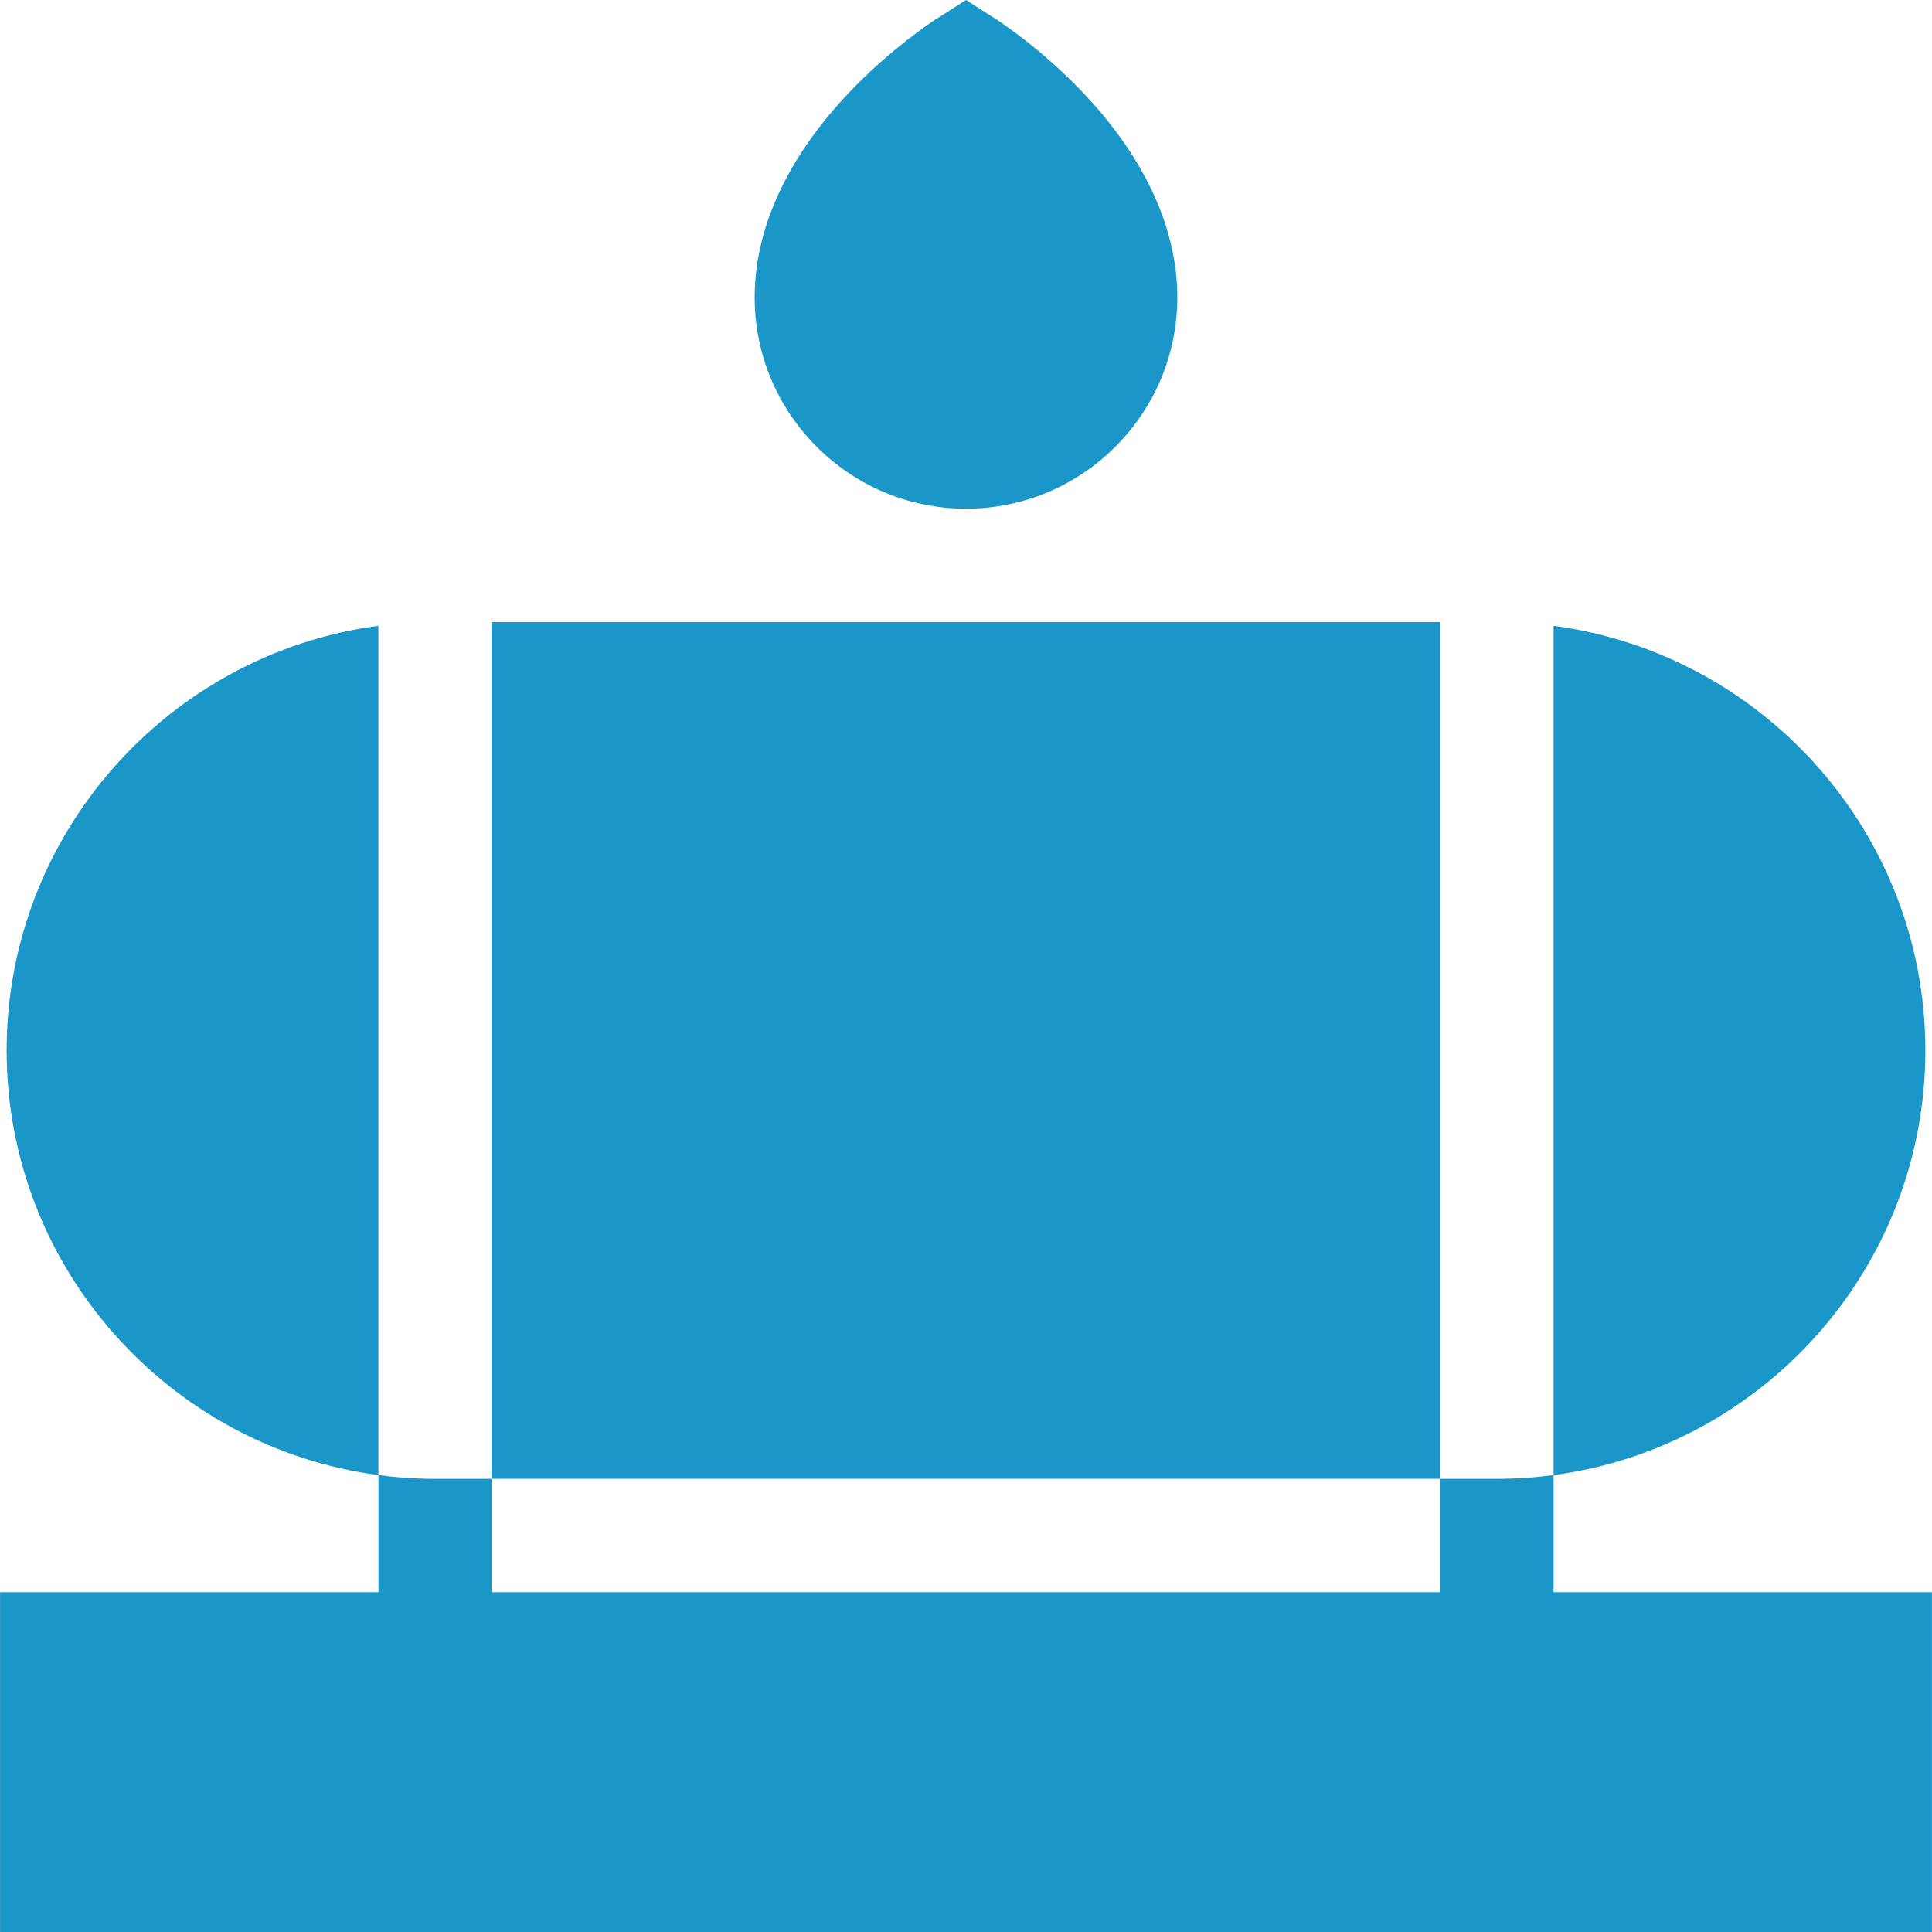 <svg xmlns="http://www.w3.org/2000/svg" xmlns:xlink="http://www.w3.org/1999/xlink" width="512" height="512" x="0" y="0" viewBox="0 0 512 512" style="enable-background:new 0 0 512 512" xml:space="preserve" class=""><g><path d="M287.43 24.997c-11.395-12.122-22.863-19.516-23.347-19.824L256 0l-8.084 5.173c-.483.309-11.951 7.702-23.347 19.825-16.075 17.101-24.573 35.707-24.573 53.811 0 30.88 25.124 56.002 56.003 56.002 30.88 0 56.003-25.123 56.003-56.003.001-18.104-8.496-36.711-24.572-53.811zM411.719 421.954v-31.04c-4.91.651-9.916.992-15 .992h-15v30.048H130.281v-30.048h-15c-5.085 0-10.09-.342-15-.992v31.04H.016V512h511.968v-90.046H411.719zM1.756 278.382c0 57.512 42.991 105.168 98.524 112.531V165.851C44.748 173.214 1.756 220.87 1.756 278.382zM411.719 165.851v225.062c55.533-7.364 98.524-55.019 98.524-112.531 0-57.512-42.991-105.168-98.524-112.531z" fill="#1b96c8" opacity="1" data-original="#000000" class=""></path><path d="M130.278 164.857h251.436v227.046H130.278z" fill="#1b96c8" opacity="1" data-original="#000000" class=""></path></g></svg>